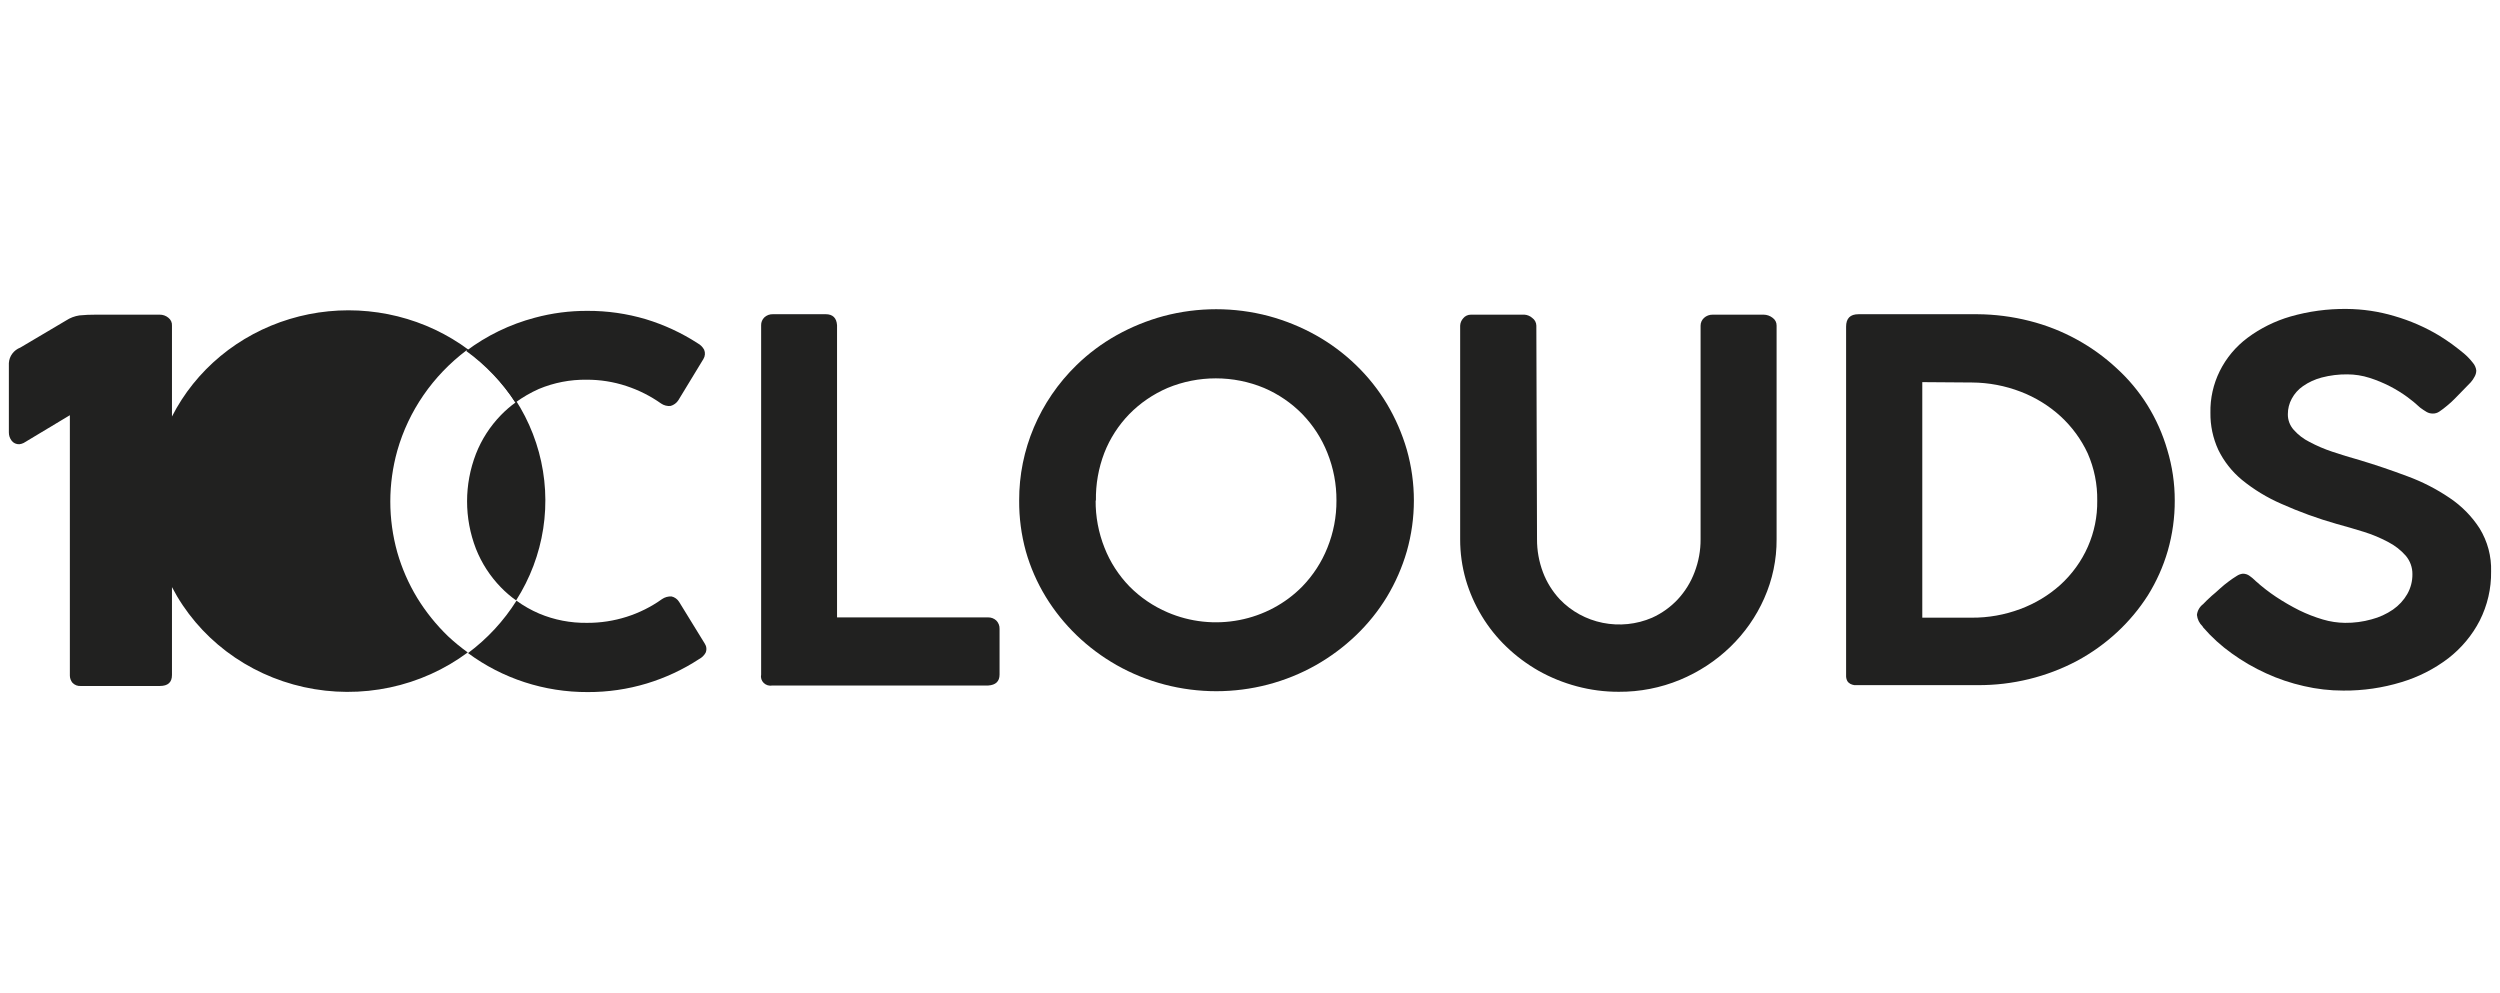 <svg width="141" height="56" viewBox="0 0 141 56" fill="none" xmlns="http://www.w3.org/2000/svg">
<g clip-path="url(#clip0_325_26059)">
<path d="M42.928 18.341C42.926 18.261 42.941 18.18 42.972 18.105C43.002 18.03 43.048 17.962 43.106 17.904C43.17 17.843 43.247 17.795 43.332 17.763C43.416 17.732 43.506 17.718 43.597 17.721H46.568C46.967 17.721 47.182 17.93 47.209 18.341V34.821H55.734C55.902 34.819 56.064 34.881 56.187 34.993C56.25 35.056 56.299 35.13 56.331 35.212C56.364 35.293 56.379 35.38 56.375 35.468V38.047C56.375 38.428 56.16 38.636 55.734 38.663H43.564C43.477 38.68 43.387 38.676 43.301 38.651C43.216 38.626 43.138 38.581 43.075 38.52C43.012 38.459 42.966 38.384 42.94 38.302C42.914 38.219 42.91 38.132 42.928 38.047V18.341Z" fill="#212120"/>
<path d="M57.481 28.229C57.469 25.37 58.633 22.623 60.716 20.593C61.387 19.939 62.145 19.373 62.969 18.91C63.805 18.442 64.698 18.078 65.628 17.826C67.569 17.311 69.618 17.311 71.558 17.826C72.49 18.078 73.385 18.442 74.222 18.91C75.047 19.374 75.807 19.94 76.481 20.593C77.158 21.246 77.744 21.982 78.223 22.782C78.706 23.594 79.082 24.461 79.344 25.362C79.876 27.239 79.876 29.219 79.344 31.095C79.084 31.992 78.707 32.854 78.223 33.66C77.742 34.452 77.157 35.181 76.481 35.828C75.804 36.478 75.045 37.043 74.222 37.511C72.516 38.476 70.575 38.984 68.598 38.984C66.622 38.984 64.681 38.476 62.975 37.511C61.327 36.575 59.952 35.25 58.98 33.66C58.49 32.856 58.113 31.994 57.858 31.095C57.6 30.16 57.474 29.196 57.481 28.229ZM61.794 28.229C61.787 29.141 61.957 30.046 62.296 30.897C62.613 31.705 63.091 32.445 63.703 33.076C64.315 33.696 65.048 34.194 65.859 34.54C67.126 35.084 68.536 35.235 69.896 34.972C71.255 34.71 72.497 34.048 73.451 33.076C74.062 32.444 74.542 31.704 74.864 30.897C75.208 30.047 75.382 29.142 75.376 28.229C75.382 27.309 75.208 26.397 74.864 25.54C74.543 24.73 74.064 23.989 73.451 23.356C72.84 22.731 72.107 22.23 71.294 21.881C70.434 21.523 69.508 21.339 68.572 21.339C67.635 21.339 66.709 21.523 65.849 21.881C65.037 22.231 64.304 22.732 63.692 23.356C63.08 23.988 62.601 24.729 62.285 25.54C61.955 26.4 61.794 27.312 61.81 28.229H61.794Z" fill="#212120"/>
<path d="M86.688 30.412C86.684 31.047 86.798 31.676 87.022 32.273C87.234 32.836 87.556 33.354 87.971 33.8C88.617 34.477 89.466 34.942 90.399 35.129C91.332 35.316 92.303 35.216 93.174 34.842C93.727 34.592 94.221 34.238 94.63 33.8C95.042 33.354 95.362 32.835 95.573 32.273C95.802 31.677 95.917 31.047 95.913 30.412V18.367C95.913 18.285 95.93 18.204 95.963 18.129C95.996 18.054 96.046 17.986 96.107 17.93C96.239 17.809 96.416 17.743 96.598 17.747H99.472C99.652 17.75 99.827 17.81 99.968 17.919C100.042 17.969 100.102 18.036 100.143 18.115C100.183 18.193 100.203 18.28 100.2 18.367V30.412C100.208 31.561 99.969 32.698 99.499 33.753C99.047 34.775 98.398 35.704 97.584 36.489C96.769 37.276 95.807 37.905 94.748 38.344C93.658 38.795 92.484 39.024 91.298 39.017C90.5 39.019 89.705 38.915 88.936 38.709C88.181 38.508 87.456 38.214 86.779 37.834C86.122 37.459 85.515 37.008 84.973 36.489C84.431 35.97 83.961 35.385 83.576 34.748C83.185 34.104 82.881 33.414 82.671 32.695C82.458 31.951 82.351 31.183 82.353 30.412V18.367C82.359 18.214 82.42 18.067 82.525 17.951C82.577 17.886 82.643 17.834 82.719 17.799C82.794 17.764 82.878 17.746 82.962 17.747H85.981C86.144 17.759 86.298 17.823 86.418 17.93C86.489 17.98 86.547 18.046 86.587 18.122C86.627 18.198 86.649 18.282 86.65 18.367L86.688 30.412Z" fill="#212120"/>
<path d="M122.656 28.229C122.66 29.187 122.527 30.141 122.263 31.064C122.008 31.946 121.63 32.791 121.142 33.576C120.655 34.34 120.07 35.04 119.4 35.661C118.725 36.285 117.972 36.825 117.157 37.266C115.436 38.18 113.502 38.654 111.539 38.642H104.821C104.742 38.647 104.662 38.647 104.583 38.642C104.504 38.63 104.428 38.605 104.357 38.569C104.284 38.53 104.224 38.472 104.184 38.402C104.136 38.305 104.114 38.197 104.12 38.09V18.425C104.12 17.956 104.351 17.722 104.821 17.722H111.522C112.518 17.728 113.509 17.856 114.472 18.102C115.399 18.337 116.291 18.687 117.125 19.145C117.941 19.592 118.697 20.136 119.373 20.765C120.049 21.38 120.635 22.082 121.114 22.85C121.603 23.639 121.98 24.487 122.236 25.373C122.516 26.3 122.658 27.262 122.656 28.229ZM108.417 21.552V34.837H111.199C112.139 34.844 113.072 34.677 113.949 34.347C114.781 34.038 115.544 33.578 116.197 32.992C116.867 32.384 117.398 31.648 117.757 30.831C118.117 30.013 118.296 29.133 118.284 28.244C118.3 27.325 118.116 26.412 117.745 25.566C117.38 24.782 116.862 24.074 116.219 23.481C115.567 22.885 114.804 22.414 113.97 22.094C113.096 21.756 112.163 21.579 111.221 21.573L108.417 21.552Z" fill="#212120"/>
<path d="M137.214 23.324C137.091 23.327 136.97 23.296 136.864 23.236C136.737 23.16 136.615 23.079 136.497 22.991C136.27 22.779 136.031 22.581 135.78 22.396C135.472 22.171 135.145 21.969 134.804 21.792C134.433 21.6 134.045 21.44 133.645 21.312C133.24 21.182 132.816 21.115 132.389 21.114C131.901 21.109 131.415 21.169 130.944 21.292C130.568 21.391 130.214 21.553 129.898 21.771C129.628 21.956 129.408 22.201 129.256 22.485C129.11 22.754 129.034 23.052 129.035 23.355C129.028 23.68 129.145 23.995 129.364 24.241C129.612 24.523 129.914 24.755 130.253 24.924C130.666 25.144 131.097 25.329 131.542 25.477C132.027 25.638 132.539 25.8 133.073 25.946C133.983 26.22 134.881 26.524 135.769 26.858C136.613 27.168 137.413 27.578 138.152 28.078C138.835 28.534 139.413 29.122 139.851 29.803C140.3 30.537 140.524 31.379 140.498 32.231C140.512 33.191 140.292 34.141 139.856 35.004C139.432 35.826 138.829 36.55 138.088 37.125C137.297 37.729 136.398 38.187 135.435 38.475C134.377 38.798 133.272 38.958 132.162 38.949C131.412 38.95 130.664 38.864 129.935 38.694C129.201 38.529 128.487 38.288 127.806 37.975C127.125 37.665 126.478 37.29 125.875 36.854C125.277 36.429 124.734 35.935 124.258 35.385L124.225 35.327C124.044 35.155 123.931 34.926 123.907 34.681C123.92 34.562 123.958 34.446 124.018 34.342C124.078 34.237 124.16 34.145 124.258 34.071L124.463 33.863L124.738 33.607C124.883 33.487 125.04 33.352 125.201 33.201C125.363 33.05 125.536 32.914 125.697 32.794C125.844 32.682 125.997 32.578 126.156 32.481C126.258 32.412 126.377 32.368 126.501 32.356C126.637 32.356 126.77 32.4 126.878 32.481C126.982 32.554 127.079 32.634 127.169 32.721L127.229 32.779C127.587 33.1 127.969 33.397 128.372 33.665C128.79 33.942 129.226 34.194 129.676 34.42C130.106 34.631 130.553 34.805 131.014 34.941C131.417 35.061 131.837 35.124 132.259 35.129C132.766 35.135 133.271 35.068 133.758 34.931C134.191 34.818 134.6 34.631 134.966 34.379C135.296 34.149 135.571 33.852 135.769 33.508C135.965 33.163 136.065 32.776 136.06 32.383C136.065 32.003 135.931 31.634 135.683 31.34C135.406 31.025 135.069 30.763 134.691 30.569C134.253 30.335 133.793 30.143 133.316 29.995C132.804 29.834 132.291 29.688 131.779 29.547C130.715 29.244 129.675 28.866 128.668 28.416C127.864 28.067 127.115 27.611 126.441 27.061C125.879 26.594 125.425 26.017 125.11 25.367C124.809 24.711 124.658 24 124.668 23.283C124.651 22.468 124.831 21.66 125.196 20.925C125.56 20.191 126.097 19.548 126.765 19.05C127.488 18.512 128.307 18.106 129.18 17.852C130.207 17.557 131.274 17.413 132.345 17.424C133.259 17.43 134.168 17.565 135.041 17.826C135.933 18.084 136.785 18.455 137.576 18.931C137.807 19.071 138.044 19.233 138.293 19.41C138.541 19.587 138.756 19.77 138.961 19.931C139.146 20.088 139.314 20.262 139.463 20.453C139.573 20.578 139.643 20.732 139.662 20.895C139.661 21.016 139.63 21.134 139.57 21.239C139.511 21.353 139.439 21.46 139.355 21.557L138.918 22.006L138.465 22.47C138.318 22.622 138.162 22.764 137.996 22.897C137.863 23.011 137.722 23.117 137.576 23.215C137.47 23.288 137.344 23.326 137.214 23.324Z" fill="#212120"/>
<path d="M27.308 36.031C27.373 35.978 27.432 35.921 27.492 35.863C27.432 35.921 27.373 35.978 27.308 36.031Z" fill="#212120"/>
<path d="M25.27 35.885C24.598 35.236 24.012 34.507 23.528 33.717C23.041 32.913 22.664 32.05 22.407 31.152C21.882 29.275 21.882 27.297 22.407 25.419C23.044 23.176 24.413 21.191 26.311 19.759C27.41 20.569 28.345 21.567 29.071 22.704C28.777 22.916 28.503 23.154 28.252 23.413C27.639 24.044 27.161 24.787 26.844 25.596C26.176 27.324 26.176 29.227 26.844 30.954C27.163 31.761 27.64 32.499 28.252 33.128C28.513 33.398 28.8 33.644 29.109 33.862C29.897 32.626 30.417 31.249 30.638 29.812C30.859 28.376 30.776 26.912 30.395 25.508C30.014 24.103 29.341 22.788 28.419 21.642C27.496 20.497 26.343 19.544 25.028 18.841C23.714 18.139 22.265 17.702 20.771 17.556C19.276 17.41 17.767 17.559 16.334 17.994C14.901 18.429 13.574 19.14 12.433 20.085C11.293 21.03 10.362 22.189 9.699 23.491V18.368C9.705 18.282 9.69 18.197 9.654 18.119C9.618 18.041 9.563 17.972 9.494 17.919C9.356 17.804 9.179 17.743 8.998 17.747H5.412C5.101 17.745 4.789 17.759 4.479 17.789C4.213 17.829 3.959 17.925 3.735 18.071L1.147 19.603C0.964 19.674 0.805 19.794 0.691 19.949C0.576 20.104 0.51 20.288 0.5 20.479V24.387C0.497 24.556 0.552 24.721 0.657 24.856C0.706 24.921 0.771 24.973 0.847 25.008C0.922 25.042 1.005 25.058 1.088 25.055C1.175 25.046 1.259 25.021 1.336 24.982L3.94 23.418V38.1C3.941 38.245 3.99 38.386 4.08 38.501C4.142 38.569 4.22 38.622 4.307 38.655C4.394 38.687 4.489 38.699 4.582 38.689H9.014C9.472 38.689 9.699 38.485 9.699 38.069V33.112C10.433 34.524 11.48 35.762 12.767 36.737C14.054 37.712 15.548 38.401 17.142 38.753C18.736 39.105 20.39 39.112 21.988 38.774C23.585 38.436 25.085 37.761 26.381 36.797C25.991 36.515 25.62 36.211 25.27 35.885Z" fill="#212120"/>
<path d="M26.505 36.718L26.726 36.541L26.505 36.718Z" fill="#212120"/>
<path d="M27.707 35.624L27.842 35.483L27.707 35.624Z" fill="#212120"/>
<path d="M27.12 36.208L26.909 36.391L27.12 36.208Z" fill="#212120"/>
<path d="M28.106 35.214L28.183 35.124L28.106 35.214Z" fill="#212120"/>
<path d="M29.071 22.703C29.481 22.402 29.924 22.145 30.392 21.937C31.243 21.581 32.162 21.403 33.088 21.416C33.849 21.413 34.606 21.533 35.326 21.771C36.026 22.002 36.686 22.334 37.283 22.756C37.439 22.865 37.631 22.915 37.822 22.896C38.004 22.844 38.159 22.729 38.259 22.573L39.672 20.249C39.72 20.171 39.749 20.083 39.756 19.993C39.764 19.903 39.749 19.812 39.715 19.728C39.634 19.574 39.508 19.447 39.353 19.363C38.448 18.776 37.46 18.318 36.42 18.002C35.355 17.686 34.246 17.527 33.131 17.533C32.129 17.528 31.131 17.658 30.166 17.919C28.76 18.291 27.444 18.929 26.295 19.795C27.395 20.594 28.335 21.58 29.071 22.703Z" fill="#212120"/>
<path d="M39.747 36.297L38.302 33.946C38.256 33.87 38.194 33.804 38.121 33.751C38.048 33.698 37.965 33.66 37.876 33.639C37.684 33.629 37.494 33.682 37.337 33.79C36.114 34.666 34.631 35.136 33.11 35.129C32.183 35.142 31.264 34.965 30.414 34.608C29.958 34.413 29.528 34.169 29.13 33.879C28.415 35.017 27.488 36.019 26.397 36.834C28.334 38.27 30.711 39.044 33.153 39.033C34.281 39.037 35.403 38.873 36.479 38.548C37.526 38.23 38.52 37.767 39.429 37.172C39.584 37.091 39.711 36.968 39.795 36.818C39.832 36.734 39.847 36.642 39.838 36.551C39.83 36.461 39.798 36.373 39.747 36.297Z" fill="#212120"/>
</g>
<defs>
<clipPath id="clip0_325_26059">
<rect width="140" height="56" fill="white" transform="translate(0.5)"/>
</clipPath>
</defs>
</svg>
